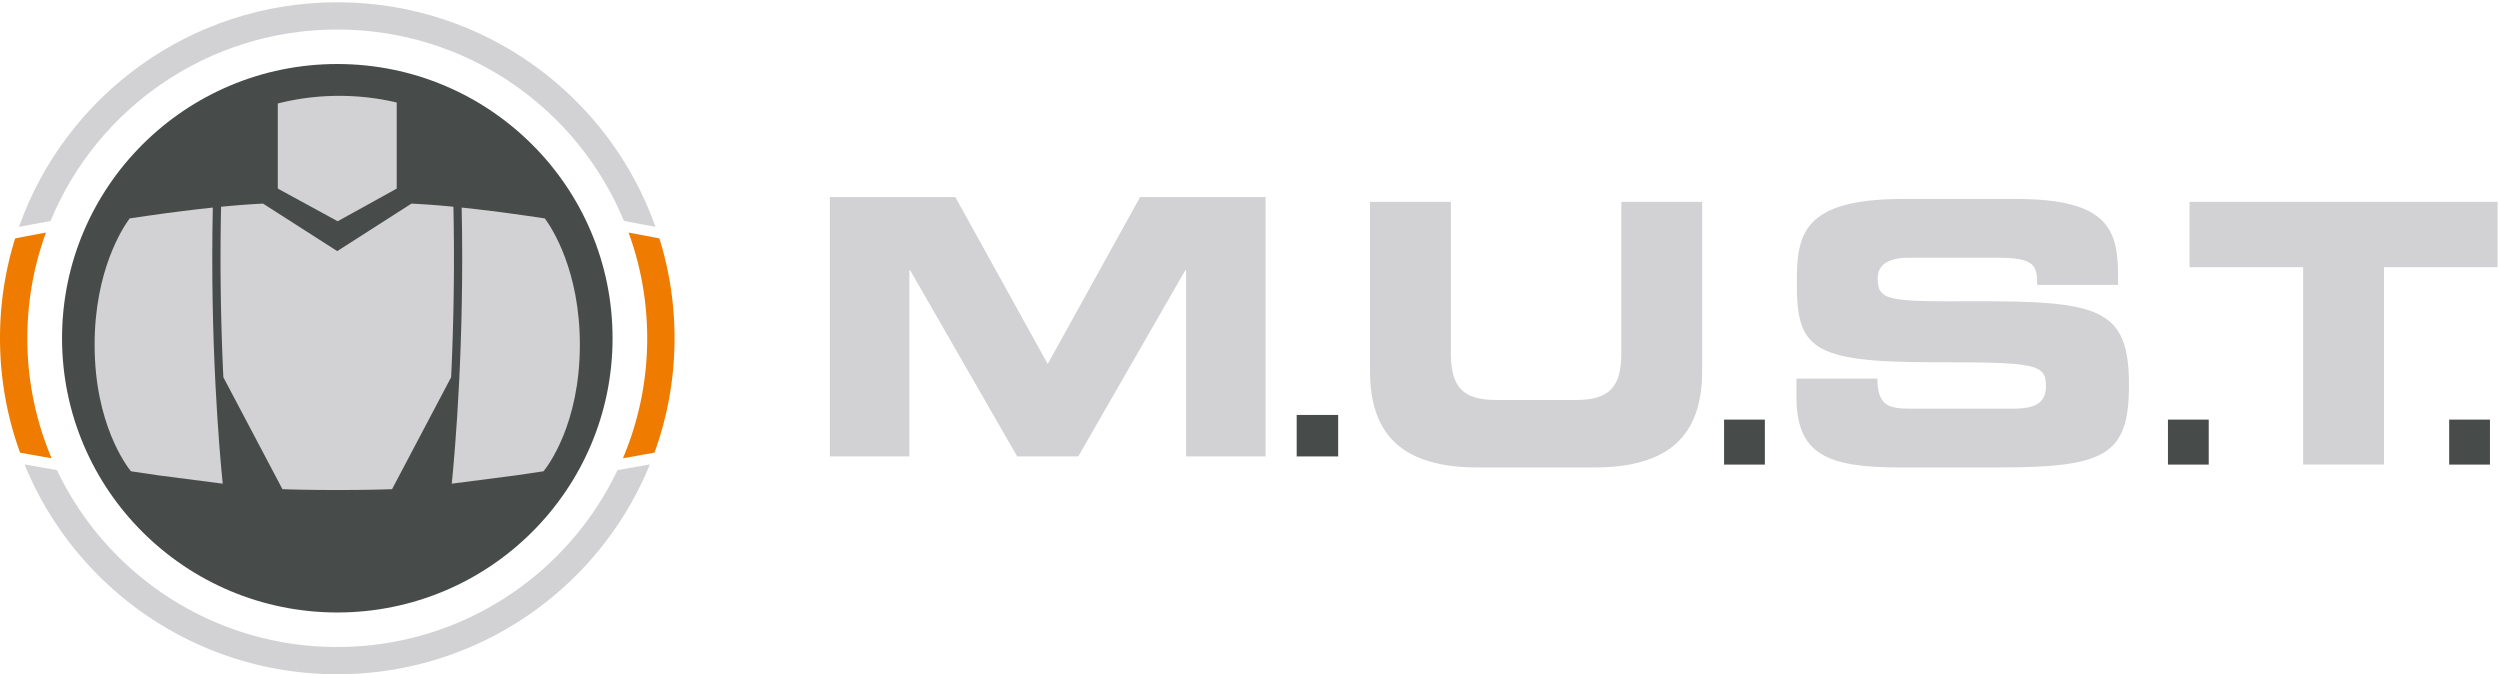 <svg xmlns="http://www.w3.org/2000/svg" width="241" height="65" viewBox="0 0 241 65"><defs><clipPath id="7l1pa"><path d="M0 65.001h240.766V.22H0z"/></clipPath></defs><g><g><g><path fill="#d2d1d3" d="M80 19h12.096L101 35.091 109.903 19H122v25h-7.662V26.044h-.072L103.944 44h-5.888L87.733 26.044h-.07V44H80z"/></g><g><path fill="#474c4a" d="M125 44h4v-4h-4z"/></g><g><g><path fill="#d2d1d3" d="M132.07 19.46h7.794v14.621c0 3.218 1.158 4.477 4.353 4.477h7.724c3.194 0 4.353-1.259 4.353-4.477V19.46h7.794v16.3c0 6.295-3.265 9.304-10.427 9.304h-11.164c-7.162 0-10.427-3.009-10.427-9.304z"/></g><g/><g clip-path="url(#7l1pa)"><path fill="#474c4a" d="M166.2 44.787h3.932V40.45H166.2z"/></g><g clip-path="url(#7l1pa)"><path fill="#d2d1d3" d="M173.18 36.494h7.794c.035 2.693 1.124 2.903 3.37 2.903h9.55c1.65 0 3.335-.175 3.335-2.134 0-2.203-.913-2.343-10.954-2.343-11.726 0-13.06-1.399-13.06-7.626 0-4.581.422-8.114 10.251-8.114h10.884c8.988 0 9.83 3.042 9.83 7.485v.804h-7.794c0-1.853-.21-2.623-3.792-2.623h-8.636c-1.755 0-2.949.595-2.949 1.959 0 2.203.948 2.274 9.303 2.238 12.113-.035 14.921.7 14.921 8.08 0 6.82-2.317 7.94-12.674 7.94h-9.443c-7.093 0-9.936-1.329-9.936-6.82z"/></g><g clip-path="url(#7l1pa)"><path fill="#474c4a" d="M208.99 44.787h3.932V40.45h-3.932z"/></g><g clip-path="url(#7l1pa)"><path fill="#d2d1d3" d="M211.07 19.46h29.7v6.296h-10.953v19.028h-7.793V25.756H211.07z"/></g><g clip-path="url(#7l1pa)"><path fill="#474c4a" d="M236.1 44.787h3.932V40.45H236.1z"/></g><g clip-path="url(#7l1pa)"><path fill="#474c4a" d="M59.051 32.606c0 14.602-11.88 26.437-26.535 26.437-14.656 0-26.536-11.835-26.536-26.437 0-14.6 11.88-26.436 26.536-26.436 14.655 0 26.535 11.836 26.535 26.436"/></g><g clip-path="url(#7l1pa)"><path fill="#515856" d="M34.146 9.284a24.214 24.214 0 0 0-1.443-.044c-.485 0-.966.016-1.444.044-1.536.091-3.034.326-4.479.693v8.202l2.318 1.265 2.876 1.568.577.315.57-.315 2.836-1.568 2.286-1.265V9.884a23.93 23.93 0 0 0-4.097-.6"/></g><g clip-path="url(#7l1pa)"><path fill="#d2d1d3" d="M34.146 9.284a24.214 24.214 0 0 0-1.443-.044c-.485 0-.966.016-1.444.044-1.536.091-3.034.326-4.479.693v8.202l2.318 1.265 2.876 1.568.577.315.57-.315 2.836-1.568 2.286-1.265V9.884a23.93 23.93 0 0 0-4.097-.6"/></g><g clip-path="url(#7l1pa)"><path fill="#d2d1d3" d="M20.514 20.01c-1.718.18-3.843.436-6.416.809h-.005c-.515.075-1.044.153-1.596.237-.68.922-3.377 5.028-3.377 12.182 0 7.642 3.092 11.688 3.504 12.194.921.14 1.795.27 2.62.388l6.225.806c-.347-3.455-1.226-13.713-.955-26.616"/></g><g clip-path="url(#7l1pa)"><path fill="#ef7c00" d="M2.635 32.606c0-3.578.635-7.008 1.797-10.186-.956.176-1.947.363-2.973.563A32.277 32.277 0 0 0 0 32.606c0 3.873.684 7.587 1.935 11.029 1.048.19 2.064.37 3.04.54a29.57 29.57 0 0 1-2.34-11.569"/></g><g clip-path="url(#7l1pa)"><path fill="#ef7c00" d="M62.39 32.606c0-3.578-.634-7.008-1.796-10.186.956.176 1.947.363 2.972.563a32.277 32.277 0 0 1 1.46 9.623c0 3.873-.683 7.587-1.935 11.029-1.048.19-2.064.37-3.041.54a29.57 29.57 0 0 0 2.34-11.569"/></g><g clip-path="url(#7l1pa)"><path fill="#d2d1d3" d="M32.51 2.845c12.48 0 23.168 7.627 27.637 18.454.978.18 1.99.369 3.042.573C58.742 9.262 46.686.22 32.51.22 18.334.22 6.278 9.262 1.83 21.872c1.052-.204 2.064-.394 3.042-.573C9.342 10.472 20.029 2.845 32.51 2.845"/></g><g clip-path="url(#7l1pa)"><path fill="#d2d1d3" d="M32.509 62.371c-11.934 0-22.23-6.973-27.017-17.05a460.928 460.928 0 0 1-3.122-.551c4.828 11.86 16.502 20.226 30.139 20.226S57.82 56.631 62.648 44.77c-1.08.194-2.12.377-3.122.55-4.787 10.078-15.083 17.051-27.017 17.051"/></g><g clip-path="url(#7l1pa)"><path fill="#d2d1d3" d="M44.505 20.01c1.718.18 3.843.436 6.416.809h.005c.515.075 1.044.153 1.596.237.68.922 3.377 5.028 3.377 12.182 0 7.642-3.092 11.688-3.504 12.194-.921.14-1.795.27-2.62.388l-6.225.806c.347-3.455 1.226-13.713.955-26.616"/></g><g clip-path="url(#7l1pa)"><path fill="#d2d1d3" d="M43.71 19.932a75.225 75.225 0 0 0-4.049-.302l-1.157.74-1 .64-4.992 3.197-4.993-3.196-1-.64-1.157-.741c-.77.033-2.106.112-4.049.302-.134 6.26.004 11.895.22 16.436l5.694 10.788c2.034.077 4.264.081 5.285.078 1.02.003 3.25 0 5.284-.078l5.693-10.788c.217-4.54.355-10.176.22-16.436"/></g></g></g></g></svg>
